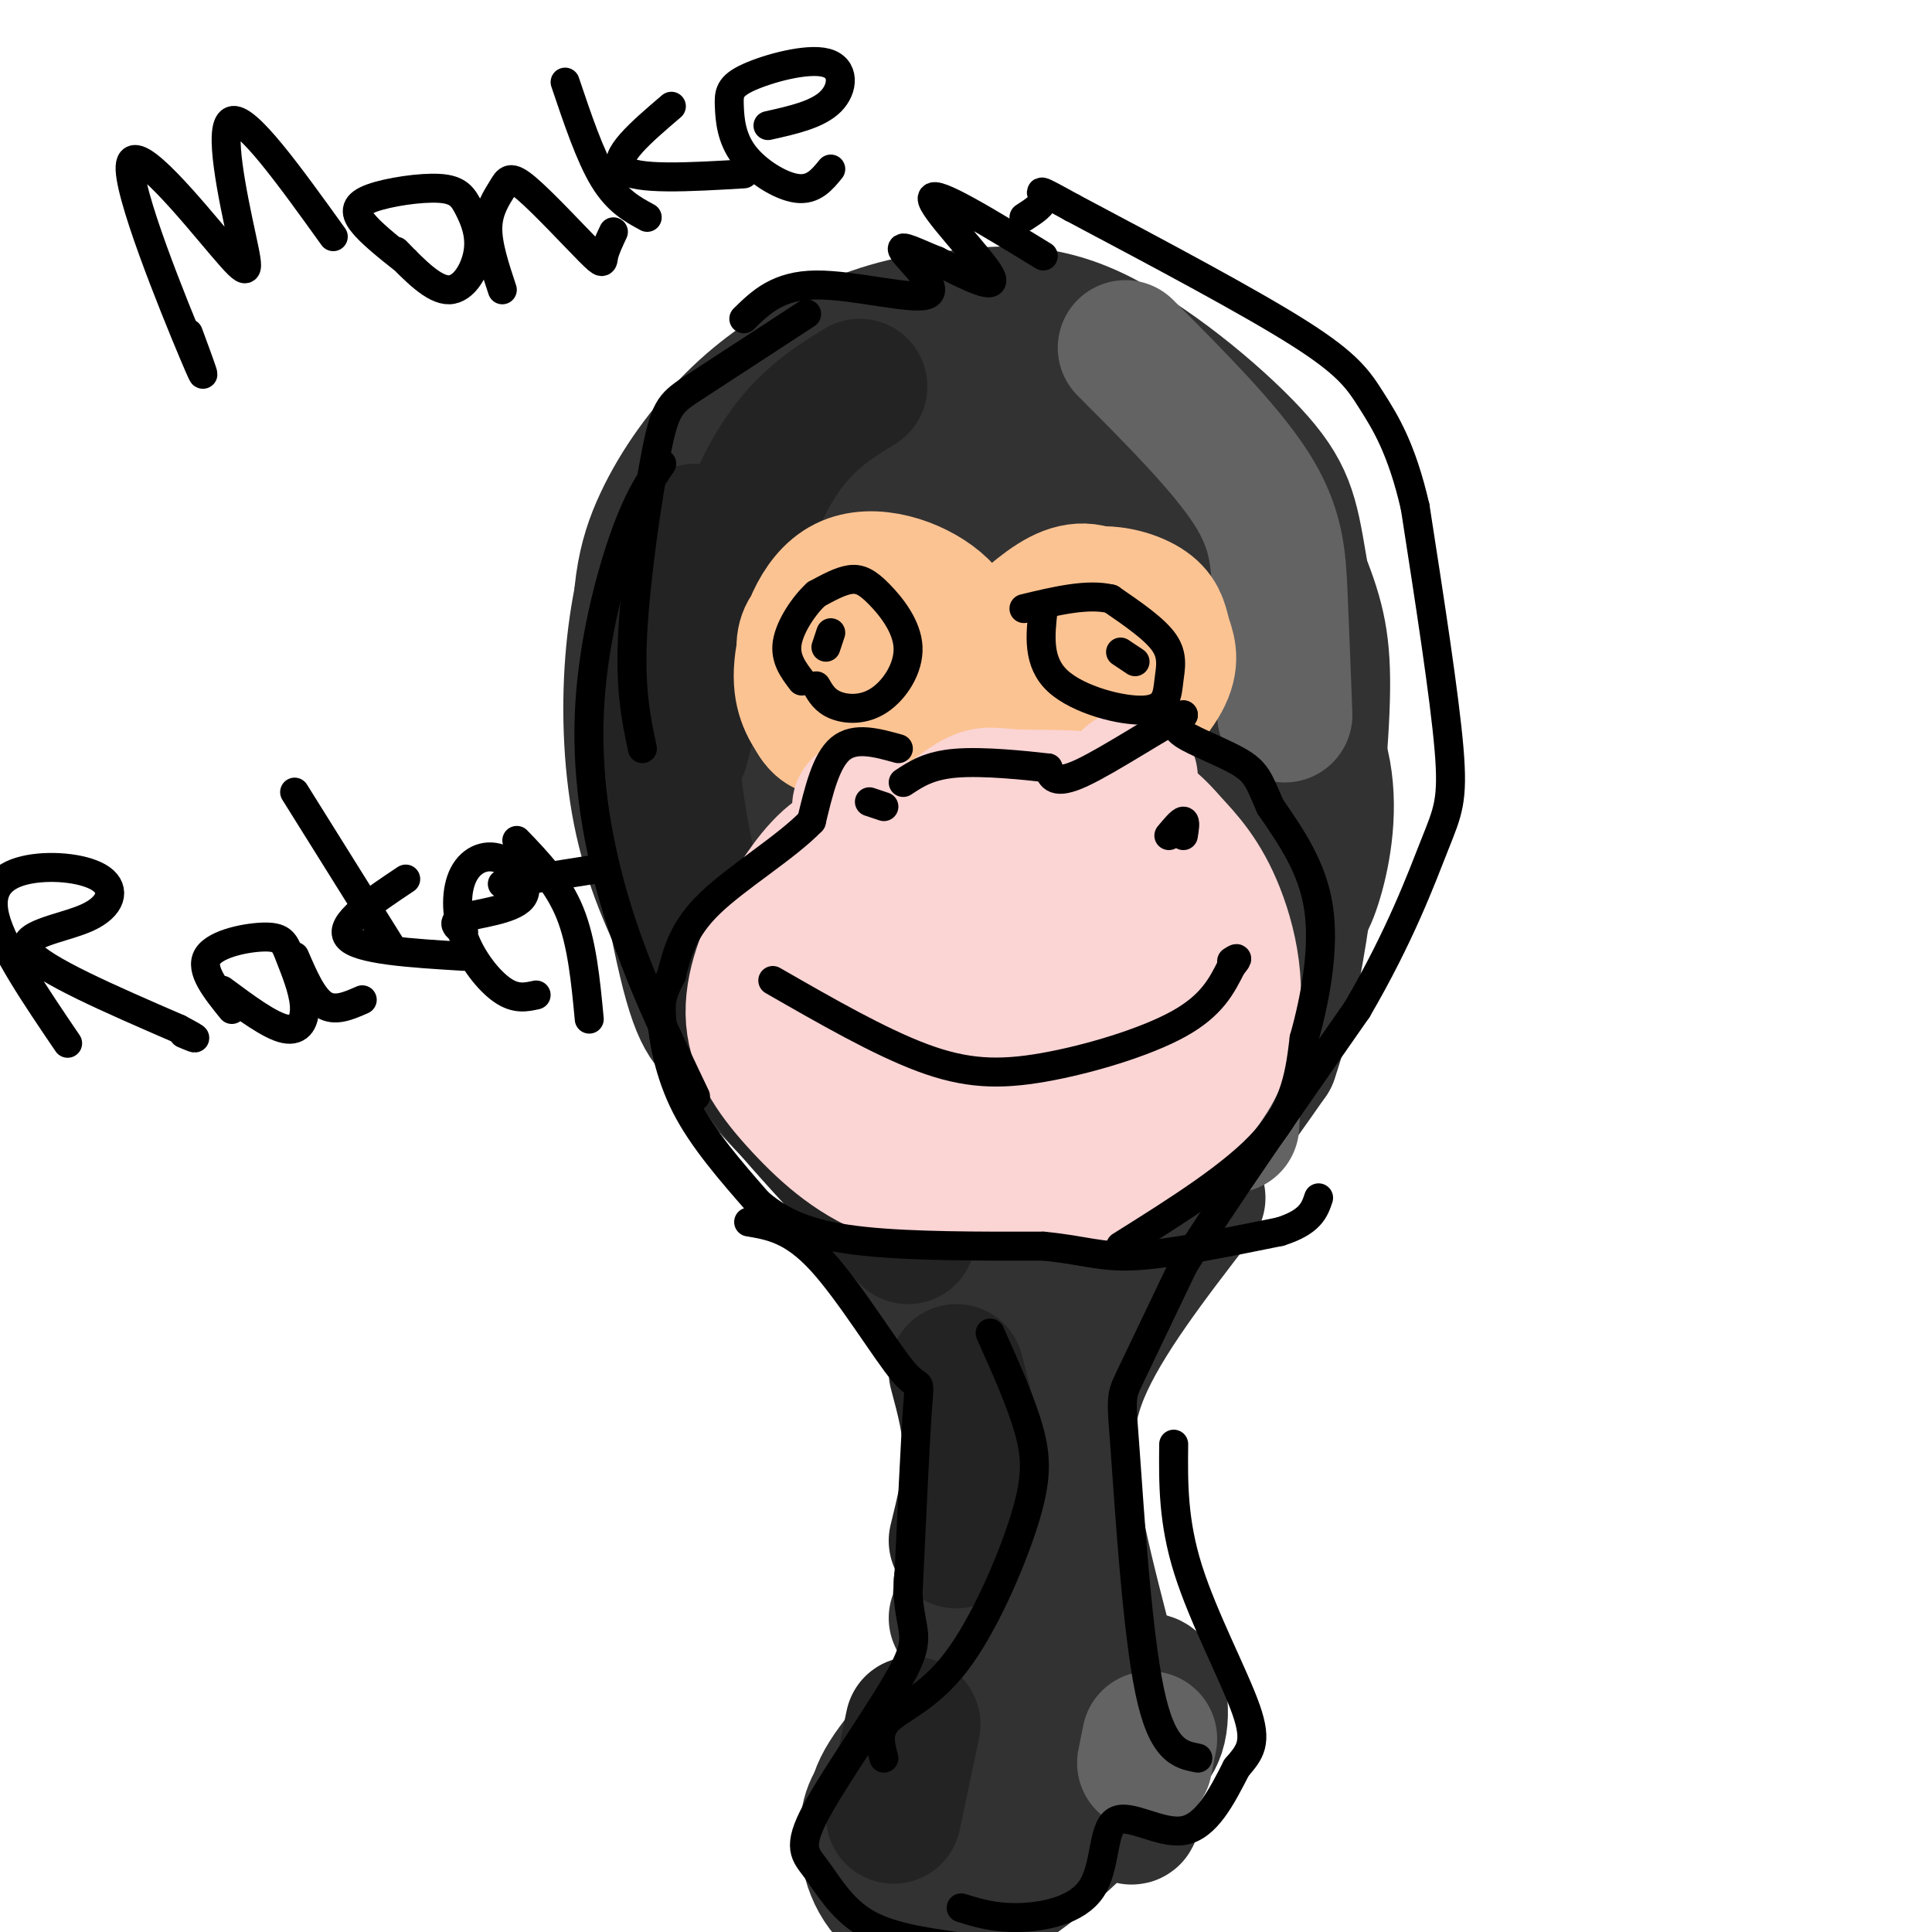 <svg viewBox='0 0 400 400' version='1.1' xmlns='http://www.w3.org/2000/svg' xmlns:xlink='http://www.w3.org/1999/xlink'><g fill='none' stroke='#323232' stroke-width='28' stroke-linecap='round' stroke-linejoin='round'><path d='M187,82c-1.802,-0.852 -3.604,-1.705 -11,1c-7.396,2.705 -20.385,8.967 -28,14c-7.615,5.033 -9.855,8.836 -12,15c-2.145,6.164 -4.193,14.690 -5,25c-0.807,10.310 -0.371,22.403 2,33c2.371,10.597 6.677,19.699 11,28c4.323,8.301 8.664,15.800 14,21c5.336,5.200 11.668,8.100 18,11'/><path d='M176,230c7.978,3.859 18.924,8.006 25,10c6.076,1.994 7.283,1.834 12,0c4.717,-1.834 12.945,-5.343 21,-10c8.055,-4.657 15.935,-10.462 23,-22c7.065,-11.538 13.313,-28.810 15,-46c1.687,-17.190 -1.187,-34.298 -3,-45c-1.813,-10.702 -2.565,-14.997 -10,-23c-7.435,-8.003 -21.553,-19.715 -33,-25c-11.447,-5.285 -20.224,-4.142 -29,-3'/><path d='M197,66c-9.153,0.533 -17.535,3.365 -25,7c-7.465,3.635 -14.014,8.072 -20,14c-5.986,5.928 -11.411,13.348 -15,21c-3.589,7.652 -5.342,15.535 -4,33c1.342,17.465 5.778,44.510 9,58c3.222,13.490 5.228,13.424 9,17c3.772,3.576 9.309,10.795 16,17c6.691,6.205 14.536,11.395 23,15c8.464,3.605 17.548,5.624 26,6c8.452,0.376 16.272,-0.893 24,-7c7.728,-6.107 15.364,-17.054 23,-28'/><path d='M263,219c5.765,-16.550 8.677,-43.926 10,-61c1.323,-17.074 1.057,-23.846 -1,-31c-2.057,-7.154 -5.905,-14.690 -8,-19c-2.095,-4.310 -2.435,-5.393 -11,-9c-8.565,-3.607 -25.353,-9.737 -37,-11c-11.647,-1.263 -18.152,2.340 -25,10c-6.848,7.660 -14.041,19.377 -19,30c-4.959,10.623 -7.686,20.154 -3,34c4.686,13.846 16.785,32.009 23,40c6.215,7.991 6.545,5.810 9,6c2.455,0.190 7.036,2.750 12,1c4.964,-1.750 10.310,-7.809 13,-10c2.690,-2.191 2.724,-0.513 4,-8c1.276,-7.487 3.793,-24.139 4,-34c0.207,-9.861 -1.897,-12.930 -4,-16'/><path d='M230,141c-0.688,-4.872 -0.407,-9.053 -4,-16c-3.593,-6.947 -11.058,-16.662 -16,-22c-4.942,-5.338 -7.361,-6.300 -12,-5c-4.639,1.300 -11.498,4.863 -15,6c-3.502,1.137 -3.647,-0.153 -8,5c-4.353,5.153 -12.914,16.749 -17,24c-4.086,7.251 -3.696,10.157 -4,13c-0.304,2.843 -1.301,5.624 3,16c4.301,10.376 13.899,28.349 19,37c5.101,8.651 5.704,7.981 9,10c3.296,2.019 9.285,6.726 15,7c5.715,0.274 11.155,-3.885 14,-9c2.845,-5.115 3.093,-11.185 2,-20c-1.093,-8.815 -3.528,-20.374 -6,-30c-2.472,-9.626 -4.980,-17.320 -9,-24c-4.020,-6.680 -9.552,-12.345 -14,-14c-4.448,-1.655 -7.811,0.701 -12,5c-4.189,4.299 -9.205,10.542 -12,18c-2.795,7.458 -3.370,16.131 -3,23c0.370,6.869 1.685,11.935 3,17'/><path d='M163,182c1.464,5.207 3.623,9.725 9,17c5.377,7.275 13.970,17.306 22,21c8.030,3.694 15.497,1.052 21,-3c5.503,-4.052 9.043,-9.515 11,-13c1.957,-3.485 2.333,-4.993 4,-13c1.667,-8.007 4.627,-22.512 4,-36c-0.627,-13.488 -4.840,-25.958 -8,-34c-3.160,-8.042 -5.268,-11.657 -8,-15c-2.732,-3.343 -6.090,-6.415 -9,-7c-2.910,-0.585 -5.373,1.318 -7,3c-1.627,1.682 -2.416,3.142 -4,9c-1.584,5.858 -3.961,16.112 -4,30c-0.039,13.888 2.261,31.408 6,42c3.739,10.592 8.919,14.254 13,14c4.081,-0.254 7.065,-4.426 9,-7c1.935,-2.574 2.822,-3.550 4,-10c1.178,-6.450 2.648,-18.375 4,-27c1.352,-8.625 2.586,-13.952 0,-20c-2.586,-6.048 -8.992,-12.817 -13,-16c-4.008,-3.183 -5.618,-2.780 -8,0c-2.382,2.780 -5.538,7.937 -7,13c-1.462,5.063 -1.231,10.031 -1,15'/><path d='M201,145c1.106,10.894 4.371,30.630 7,41c2.629,10.370 4.621,11.374 7,14c2.379,2.626 5.146,6.873 9,6c3.854,-0.873 8.795,-6.867 13,-12c4.205,-5.133 7.674,-9.404 9,-22c1.326,-12.596 0.510,-33.517 -1,-42c-1.510,-8.483 -3.713,-4.528 -2,5c1.713,9.528 7.342,24.630 12,35c4.658,10.370 8.346,16.007 11,18c2.654,1.993 4.275,0.341 6,-5c1.725,-5.341 3.555,-14.370 2,-23c-1.555,-8.630 -6.496,-16.862 -11,-22c-4.504,-5.138 -8.573,-7.182 -12,-2c-3.427,5.182 -6.214,17.591 -9,30'/><path d='M180,244c8.417,14.500 16.833,29.000 20,43c3.167,14.000 1.083,27.500 -1,41'/><path d='M199,328c-0.333,8.000 -0.667,7.500 -1,7'/><path d='M248,248c-9.778,12.667 -19.556,25.333 -24,36c-4.444,10.667 -3.556,19.333 -2,28c1.556,8.667 3.778,17.333 6,26'/><path d='M214,275c1.822,23.333 3.644,46.667 2,61c-1.644,14.333 -6.756,19.667 -10,22c-3.244,2.333 -4.622,1.667 -6,1'/><path d='M201,348c-7.500,7.833 -15.000,15.667 -18,21c-3.000,5.333 -1.500,8.167 0,11'/><path d='M186,369c-2.492,1.527 -4.984,3.054 -6,7c-1.016,3.946 -0.557,10.312 3,15c3.557,4.688 10.211,7.700 21,2c10.789,-5.700 25.712,-20.112 29,-27c3.288,-6.888 -5.061,-6.254 -6,-6c-0.939,0.254 5.530,0.127 12,0'/><path d='M239,360c2.101,-3.240 1.354,-11.340 -1,-12c-2.354,-0.660 -6.313,6.121 -7,13c-0.687,6.879 1.899,13.857 3,15c1.101,1.143 0.718,-3.549 -7,-3c-7.718,0.549 -22.770,6.340 -26,7c-3.230,0.660 5.363,-3.811 9,-5c3.637,-1.189 2.319,0.906 1,3'/><path d='M207,366c0.000,0.000 0.000,-4.000 0,-4'/><path d='M155,112c-4.123,1.247 -8.246,2.495 -8,5c0.246,2.505 4.861,6.268 7,9c2.139,2.732 1.804,4.434 8,1c6.196,-3.434 18.925,-12.003 30,-18c11.075,-5.997 20.495,-9.422 27,-4c6.505,5.422 10.094,19.690 12,26c1.906,6.310 2.129,4.660 4,-2c1.871,-6.660 5.392,-18.332 6,-18c0.608,0.332 -1.696,12.666 -4,25'/><path d='M237,136c-1.667,6.667 -3.833,10.833 -6,15'/></g>
<g fill='none' stroke='#232323' stroke-width='28' stroke-linecap='round' stroke-linejoin='round'><path d='M178,80c-6.917,4.250 -13.833,8.500 -20,21c-6.167,12.500 -11.583,33.250 -17,54'/><path d='M144,110c-1.958,2.202 -3.917,4.405 -5,9c-1.083,4.595 -1.292,11.583 -1,21c0.292,9.417 1.083,21.262 3,32c1.917,10.738 4.958,20.369 8,30'/><path d='M141,186c2.083,9.167 4.167,18.333 12,30c7.833,11.667 21.417,25.833 35,40'/><path d='M198,284c1.500,5.583 3.000,11.167 3,17c0.000,5.833 -1.500,11.917 -3,18'/><path d='M189,357c0.000,0.000 -4.000,19.000 -4,19'/></g>
<g fill='none' stroke='#636364' stroke-width='28' stroke-linecap='round' stroke-linejoin='round'><path d='M233,72c10.333,10.356 20.667,20.711 26,29c5.333,8.289 5.667,14.511 6,22c0.333,7.489 0.667,16.244 1,25'/><path d='M256,214c0.000,0.000 -1.000,19.000 -1,19'/><path d='M238,360c0.000,0.000 -1.000,5.000 -1,5'/></g>
<g fill='none' stroke='#FCC392' stroke-width='28' stroke-linecap='round' stroke-linejoin='round'><path d='M173,126c-1.841,1.265 -3.683,2.530 -5,4c-1.317,1.470 -2.110,3.145 -1,8c1.110,4.855 4.124,12.890 9,16c4.876,3.110 11.615,1.294 16,-2c4.385,-3.294 6.415,-8.068 7,-13c0.585,-4.932 -0.276,-10.023 -5,-14c-4.724,-3.977 -13.310,-6.840 -19,-4c-5.690,2.840 -8.483,11.383 -9,17c-0.517,5.617 1.241,8.309 3,11'/><path d='M169,149c1.333,2.167 3.167,2.083 5,2'/><path d='M217,128c-0.068,5.298 -0.137,10.596 2,15c2.137,4.404 6.478,7.915 11,7c4.522,-0.915 9.223,-6.257 11,-10c1.777,-3.743 0.629,-5.888 0,-8c-0.629,-2.112 -0.739,-4.191 -3,-6c-2.261,-1.809 -6.674,-3.347 -11,-3c-4.326,0.347 -8.566,2.580 -11,6c-2.434,3.420 -3.063,8.029 -3,13c0.063,4.971 0.819,10.306 3,13c2.181,2.694 5.786,2.747 9,0c3.214,-2.747 6.037,-8.293 7,-14c0.963,-5.707 0.067,-11.575 -2,-15c-2.067,-3.425 -5.305,-4.407 -9,-3c-3.695,1.407 -7.848,5.204 -12,9'/><path d='M209,132c-2.995,4.008 -4.481,9.527 -4,14c0.481,4.473 2.929,7.899 5,10c2.071,2.101 3.765,2.878 6,0c2.235,-2.878 5.011,-9.411 6,-13c0.989,-3.589 0.189,-4.236 -5,-4c-5.189,0.236 -14.768,1.353 -20,3c-5.232,1.647 -6.116,3.823 -7,6'/><path d='M183,136c-0.380,3.260 -0.761,6.520 0,10c0.761,3.480 2.663,7.181 5,9c2.337,1.819 5.110,1.755 7,1c1.890,-0.755 2.898,-2.202 2,-5c-0.898,-2.798 -3.703,-6.945 -7,-10c-3.297,-3.055 -7.085,-5.016 -7,-2c0.085,3.016 4.042,11.008 8,19'/></g>
<g fill='none' stroke='#FBD4D4' stroke-width='28' stroke-linecap='round' stroke-linejoin='round'><path d='M187,173c-4.917,0.500 -9.833,1.000 -14,4c-4.167,3.000 -7.583,8.500 -11,14'/><path d='M162,191c-3.440,5.821 -6.541,13.375 -6,20c0.541,6.625 4.722,12.322 10,18c5.278,5.678 11.651,11.337 20,14c8.349,2.663 18.675,2.332 29,2'/><path d='M215,245c6.793,0.670 9.274,1.344 16,-3c6.726,-4.344 17.695,-13.708 22,-24c4.305,-10.292 1.944,-21.512 -1,-29c-2.944,-7.488 -6.472,-11.244 -10,-15'/><path d='M242,174c-3.435,-4.094 -7.024,-6.829 -13,-8c-5.976,-1.171 -14.340,-0.777 -19,-1c-4.660,-0.223 -5.617,-1.064 -9,1c-3.383,2.064 -9.191,7.032 -15,12'/><path d='M182,201c-1.547,-0.596 -3.095,-1.192 -2,4c1.095,5.192 4.832,16.171 7,18c2.168,1.829 2.766,-5.494 2,-11c-0.766,-5.506 -2.896,-9.196 -5,-11c-2.104,-1.804 -4.183,-1.721 -3,3c1.183,4.721 5.626,14.079 9,19c3.374,4.921 5.678,5.406 8,-1c2.322,-6.406 4.661,-19.703 7,-33'/><path d='M205,189c0.527,-4.415 -1.655,1.048 -2,6c-0.345,4.952 1.146,9.391 4,14c2.854,4.609 7.072,9.386 10,10c2.928,0.614 4.566,-2.936 5,-7c0.434,-4.064 -0.335,-8.642 -3,-13c-2.665,-4.358 -7.226,-8.495 -10,-11c-2.774,-2.505 -3.763,-3.378 -3,1c0.763,4.378 3.277,14.009 6,19c2.723,4.991 5.656,5.344 6,0c0.344,-5.344 -1.902,-16.384 -2,-17c-0.098,-0.616 1.951,9.192 4,19'/><path d='M220,210c0.500,1.667 -0.250,-3.667 -1,-9'/><path d='M222,198c2.888,-2.113 5.777,-4.226 8,-2c2.223,2.226 3.781,8.793 3,5c-0.781,-3.793 -3.903,-17.944 -6,-14c-2.097,3.944 -3.171,25.984 -4,30c-0.829,4.016 -1.415,-9.992 -2,-24'/><path d='M221,193c-1.689,2.711 -4.911,21.489 -5,28c-0.089,6.511 2.956,0.756 6,-5'/><path d='M178,167c0.000,0.000 1.000,1.000 1,1'/><path d='M234,161c0.000,0.000 0.000,1.000 0,1'/></g>
<g fill='none' stroke='#000000' stroke-width='6' stroke-linecap='round' stroke-linejoin='round'><path d='M169,142c0.892,1.552 1.785,3.103 4,4c2.215,0.897 5.754,1.138 9,-1c3.246,-2.138 6.200,-6.656 6,-11c-0.200,-4.344 -3.554,-8.516 -6,-11c-2.446,-2.484 -3.985,-3.281 -6,-3c-2.015,0.281 -4.508,1.641 -7,3'/><path d='M169,123c-2.556,2.333 -5.444,6.667 -6,10c-0.556,3.333 1.222,5.667 3,8'/><path d='M216,126c-0.628,5.528 -1.257,11.056 3,15c4.257,3.944 13.399,6.305 18,6c4.601,-0.305 4.662,-3.274 5,-6c0.338,-2.726 0.954,-5.207 -1,-8c-1.954,-2.793 -6.477,-5.896 -11,-9'/><path d='M230,124c-4.833,-1.167 -11.417,0.417 -18,2'/><path d='M186,155c-4.500,-1.250 -9.000,-2.500 -12,0c-3.000,2.500 -4.500,8.750 -6,15'/><path d='M168,170c-5.244,5.444 -15.356,11.556 -21,17c-5.644,5.444 -6.822,10.222 -8,15'/><path d='M139,202c-1.810,3.524 -2.333,4.833 -2,9c0.333,4.167 1.524,11.190 5,18c3.476,6.810 9.238,13.405 15,20'/><path d='M157,249c5.578,4.844 12.022,6.956 22,8c9.978,1.044 23.489,1.022 37,1'/><path d='M216,258c8.644,0.822 11.756,2.378 19,2c7.244,-0.378 18.622,-2.689 30,-5'/><path d='M265,255c6.333,-2.000 7.167,-4.500 8,-7'/><path d='M232,258c11.833,-7.417 23.667,-14.833 30,-22c6.333,-7.167 7.167,-14.083 8,-21'/><path d='M270,215c2.356,-8.333 4.244,-18.667 3,-27c-1.244,-8.333 -5.622,-14.667 -10,-21'/><path d='M263,167c-2.190,-4.976 -2.667,-6.917 -6,-9c-3.333,-2.083 -9.524,-4.310 -12,-6c-2.476,-1.690 -1.238,-2.845 0,-4'/><path d='M245,148c-4.356,2.089 -15.244,9.311 -21,12c-5.756,2.689 -6.378,0.844 -7,-1'/><path d='M217,159c-4.822,-0.556 -13.378,-1.444 -19,-1c-5.622,0.444 -8.311,2.222 -11,4'/><path d='M180,166c0.000,0.000 3.000,1.000 3,1'/><path d='M245,173c0.250,-1.500 0.500,-3.000 0,-3c-0.500,0.000 -1.750,1.500 -3,3'/><path d='M160,203c11.042,6.339 22.083,12.679 31,16c8.917,3.321 15.708,3.625 25,2c9.292,-1.625 21.083,-5.179 28,-9c6.917,-3.821 8.958,-7.911 11,-12'/><path d='M255,200c1.833,-2.167 0.917,-1.583 0,-1'/><path d='M172,131c0.000,0.000 -1.000,3.000 -1,3'/><path d='M232,135c0.000,0.000 3.000,2.000 3,2'/><path d='M216,53c-11.289,-6.911 -22.578,-13.822 -23,-12c-0.422,1.822 10.022,12.378 12,16c1.978,3.622 -4.511,0.311 -11,-3'/><path d='M194,54c-3.909,-1.517 -8.182,-3.809 -7,-2c1.182,1.809 7.818,7.718 5,9c-2.818,1.282 -15.091,-2.062 -23,-2c-7.909,0.062 -11.455,3.531 -15,7'/><path d='M167,65c-8.976,5.857 -17.952,11.714 -23,15c-5.048,3.286 -6.167,4.000 -8,13c-1.833,9.000 -4.381,26.286 -5,38c-0.619,11.714 0.690,17.857 2,24'/><path d='M137,96c-2.506,3.685 -5.012,7.369 -8,16c-2.988,8.631 -6.458,22.208 -7,36c-0.542,13.792 1.845,27.798 6,41c4.155,13.202 10.077,25.601 16,38'/><path d='M155,253c4.518,0.756 9.036,1.512 15,8c5.964,6.488 13.375,18.708 17,23c3.625,4.292 3.464,0.655 3,7c-0.464,6.345 -1.232,22.673 -2,39'/><path d='M188,330c0.530,8.050 2.855,8.674 -1,16c-3.855,7.326 -13.889,21.356 -18,29c-4.111,7.644 -2.299,8.904 0,12c2.299,3.096 5.085,8.027 10,11c4.915,2.973 11.957,3.986 19,5'/><path d='M198,403c5.500,1.167 9.750,1.583 14,2'/><path d='M205,276c3.180,7.097 6.360,14.195 8,20c1.640,5.805 1.738,10.319 -1,19c-2.738,8.681 -8.314,21.530 -14,29c-5.686,7.470 -11.482,9.563 -14,12c-2.518,2.437 -1.759,5.219 -1,8'/><path d='M199,395c3.431,1.064 6.861,2.128 12,2c5.139,-0.128 11.986,-1.447 15,-6c3.014,-4.553 2.196,-12.341 5,-14c2.804,-1.659 9.230,2.812 14,2c4.770,-0.812 7.885,-6.906 11,-13'/><path d='M256,366c2.833,-3.310 4.417,-5.083 2,-12c-2.417,-6.917 -8.833,-18.976 -12,-29c-3.167,-10.024 -3.083,-18.012 -3,-26'/><path d='M248,364c-3.696,-0.714 -7.393,-1.429 -10,-14c-2.607,-12.571 -4.125,-37.000 -5,-49c-0.875,-12.000 -1.107,-11.571 1,-16c2.107,-4.429 6.554,-13.714 11,-23'/><path d='M245,262c7.833,-12.667 21.917,-32.833 36,-53'/><path d='M281,209c8.929,-15.298 13.250,-27.042 16,-34c2.750,-6.958 3.929,-9.131 3,-20c-0.929,-10.869 -3.964,-30.435 -7,-50'/><path d='M293,105c-2.786,-12.190 -6.250,-17.667 -9,-22c-2.750,-4.333 -4.786,-7.524 -15,-14c-10.214,-6.476 -28.607,-16.238 -47,-26'/><path d='M222,43c-8.467,-4.667 -6.133,-3.333 -6,-2c0.133,1.333 -1.933,2.667 -4,4'/><path d='M39,69c2.426,6.578 4.851,13.156 1,4c-3.851,-9.156 -13.979,-34.044 -13,-39c0.979,-4.956 13.067,10.022 19,17c5.933,6.978 5.713,5.956 4,-2c-1.713,-7.956 -4.918,-22.844 -2,-24c2.918,-1.156 11.959,11.422 21,24'/><path d='M82,52c3.929,4.049 7.859,8.098 11,8c3.141,-0.098 5.494,-4.343 6,-8c0.506,-3.657 -0.834,-6.726 -2,-9c-1.166,-2.274 -2.158,-3.754 -6,-4c-3.842,-0.246 -10.534,0.741 -14,2c-3.466,1.259 -3.704,2.788 -2,5c1.704,2.212 5.352,5.106 9,8'/><path d='M104,60c-1.556,-4.690 -3.112,-9.379 -3,-13c0.112,-3.621 1.892,-6.172 3,-8c1.108,-1.828 1.544,-2.933 5,0c3.456,2.933 9.930,9.905 13,13c3.070,3.095 2.734,2.313 3,1c0.266,-1.313 1.133,-3.156 2,-5'/><path d='M117,17c2.583,7.667 5.167,15.333 8,20c2.833,4.667 5.917,6.333 9,8'/><path d='M139,22c-6.250,5.333 -12.500,10.667 -10,13c2.500,2.333 13.750,1.667 25,1'/><path d='M172,35c-1.804,2.218 -3.607,4.436 -7,4c-3.393,-0.436 -8.375,-3.527 -11,-7c-2.625,-3.473 -2.894,-7.328 -3,-10c-0.106,-2.672 -0.049,-4.159 4,-6c4.049,-1.841 12.090,-4.034 16,-3c3.910,1.034 3.689,5.295 1,8c-2.689,2.705 -7.844,3.852 -13,5'/><path d='M14,216c-6.692,-9.853 -13.384,-19.705 -15,-26c-1.616,-6.295 1.843,-9.032 7,-10c5.157,-0.968 12.011,-0.167 15,2c2.989,2.167 2.112,5.699 -3,8c-5.112,2.301 -14.461,3.372 -12,7c2.461,3.628 16.730,9.814 31,16'/><path d='M37,213c5.333,2.833 3.167,1.917 1,1'/><path d='M46,205c4.963,3.680 9.926,7.361 13,8c3.074,0.639 4.257,-1.762 4,-5c-0.257,-3.238 -1.956,-7.311 -3,-10c-1.044,-2.689 -1.435,-3.993 -5,-4c-3.565,-0.007 -10.304,1.284 -12,4c-1.696,2.716 1.652,6.858 5,11'/><path d='M61,198c1.833,4.250 3.667,8.500 6,10c2.333,1.500 5.167,0.250 8,-1'/><path d='M61,164c0.000,0.000 20.000,32.000 20,32'/><path d='M84,182c-7.000,4.667 -14.000,9.333 -12,12c2.000,2.667 13.000,3.333 24,4'/><path d='M111,206c-2.102,0.468 -4.204,0.937 -7,-1c-2.796,-1.937 -6.286,-6.279 -8,-11c-1.714,-4.721 -1.653,-9.820 0,-13c1.653,-3.180 4.897,-4.440 8,-3c3.103,1.440 6.066,5.580 4,8c-2.066,2.420 -9.162,3.120 -12,4c-2.838,0.880 -1.419,1.940 0,3'/><path d='M122,211c-0.750,-7.917 -1.500,-15.833 -4,-22c-2.500,-6.167 -6.750,-10.583 -11,-15'/><path d='M104,183c0.000,0.000 19.000,-3.000 19,-3'/></g>
</svg>